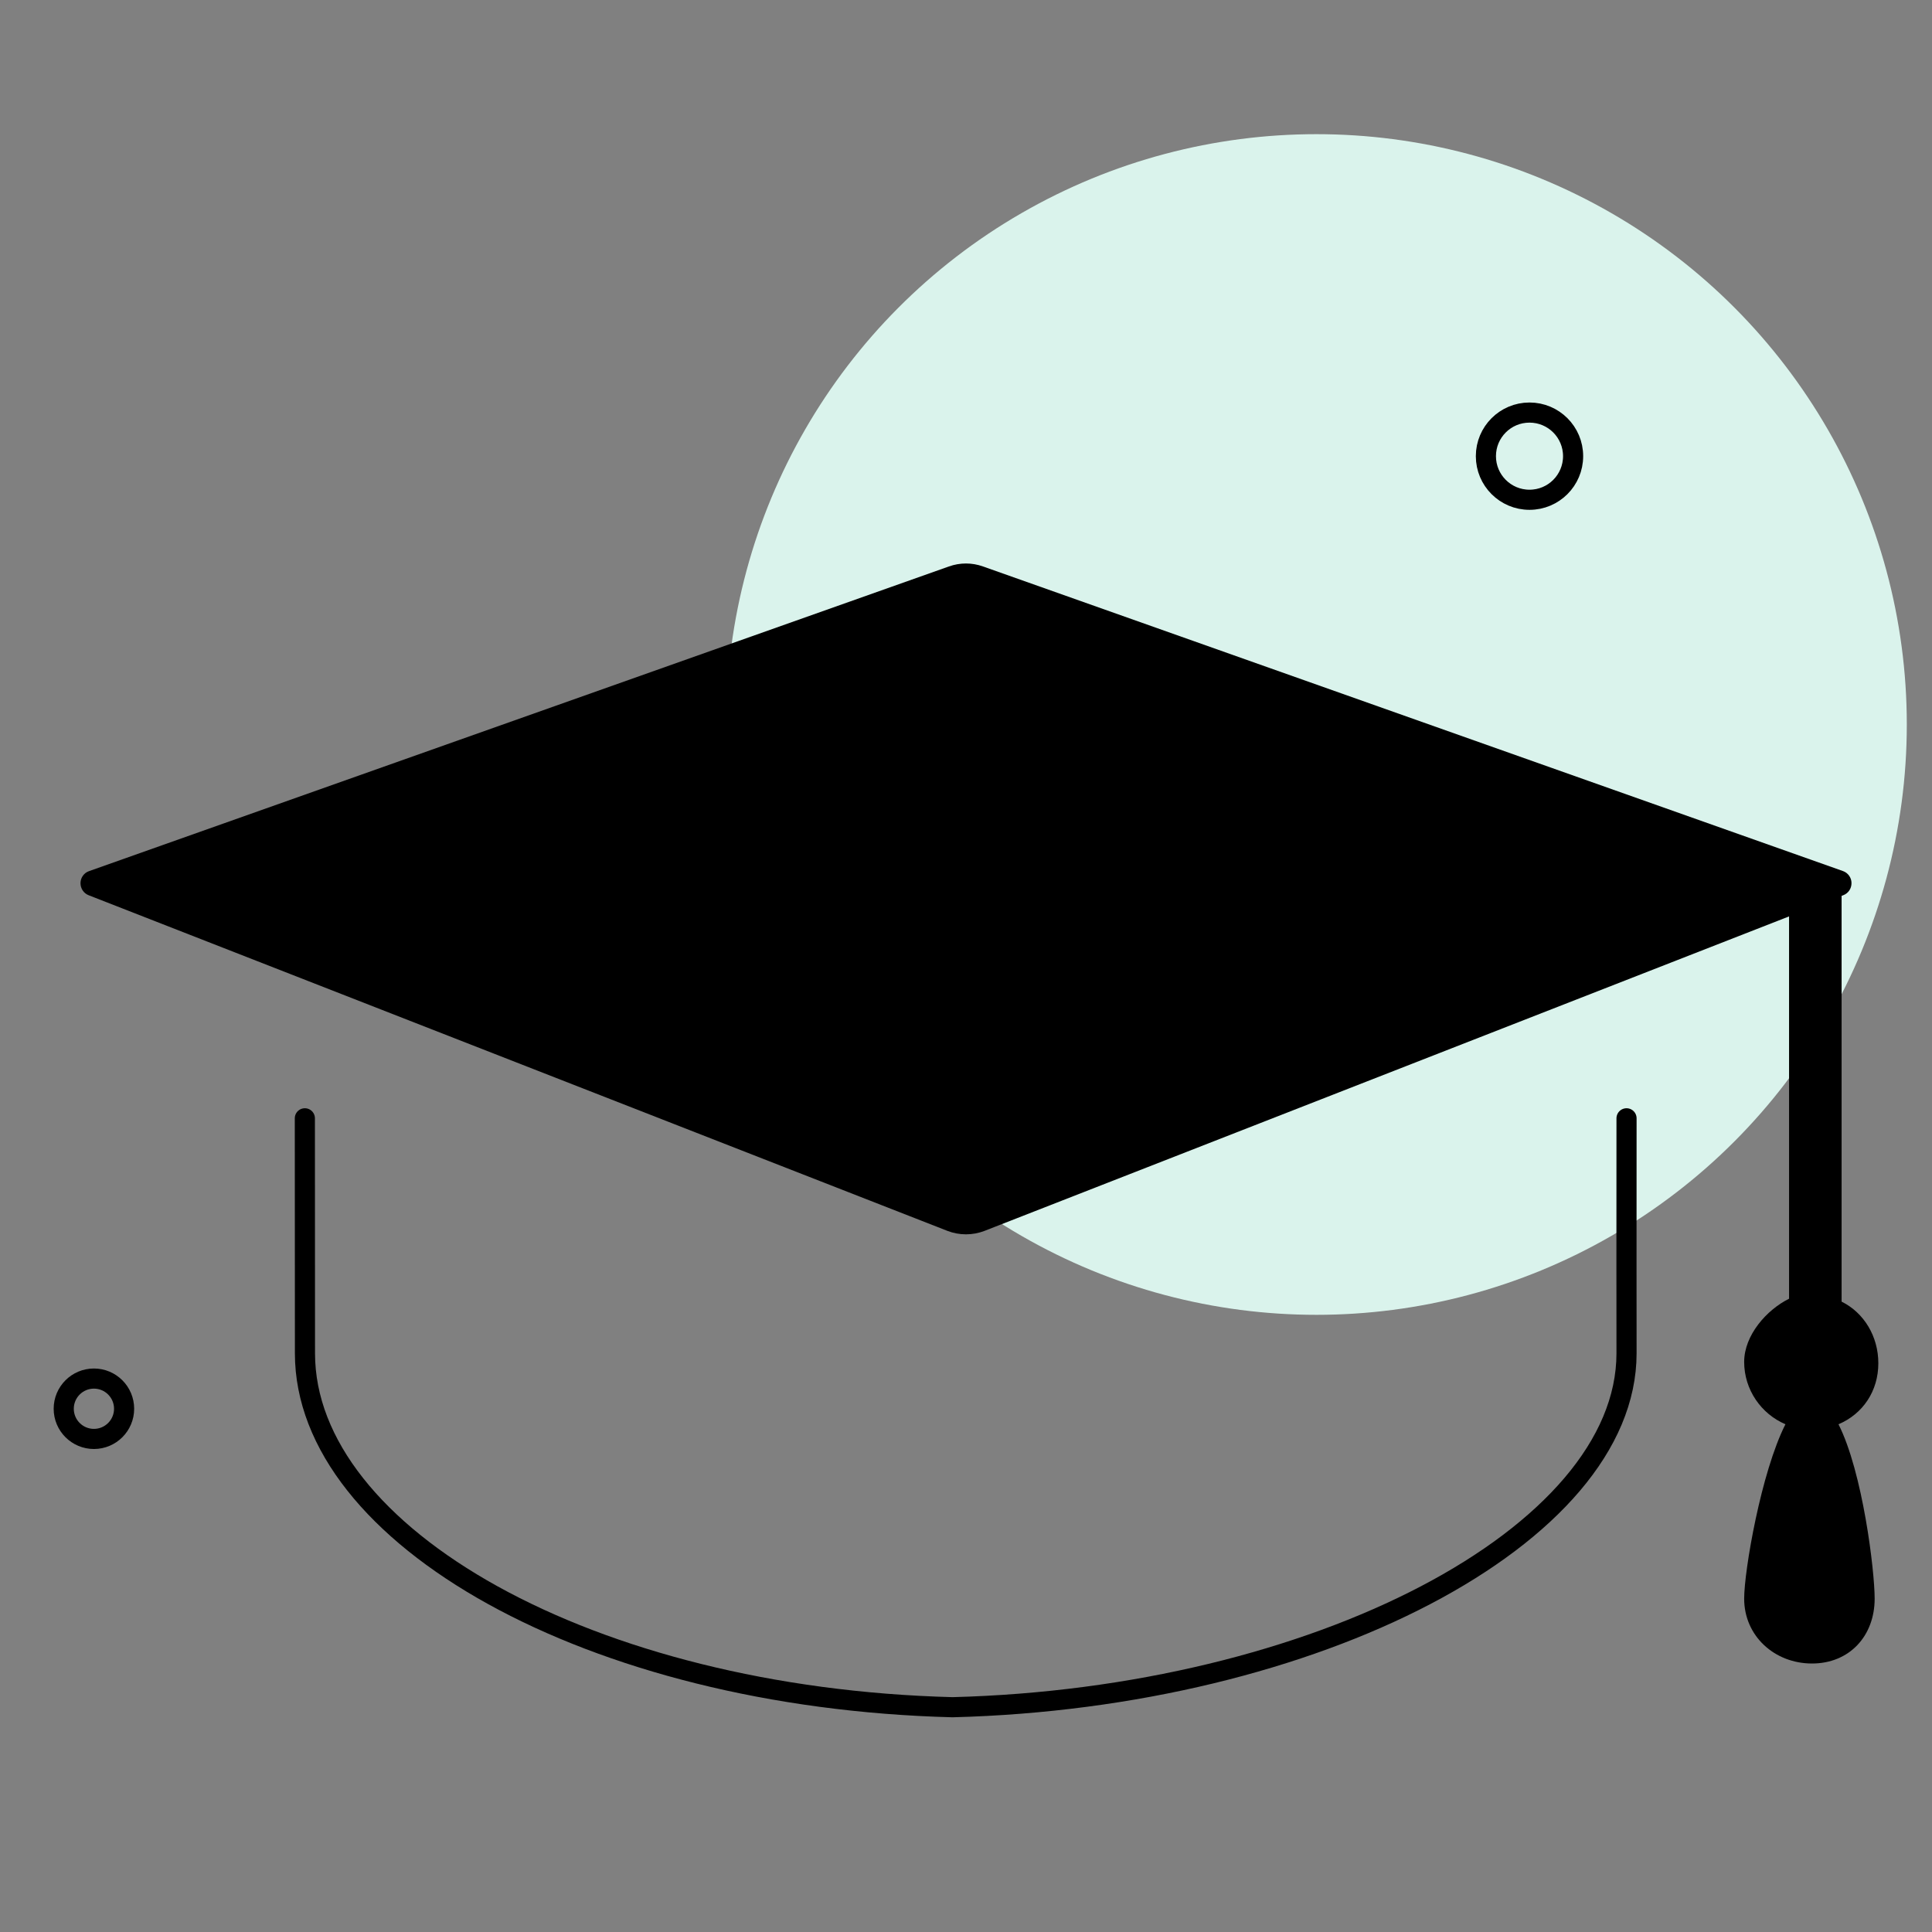 <svg width="72" height="72" viewBox="0 0 72 72" fill="none" xmlns="http://www.w3.org/2000/svg">
<rect x="0" y="0" width="72" height="72" fill="#808080" stroke="none"/>
<circle cx="49.061" cy="27" r="22" fill="#DAF3EC"/>
<path d="M4.625 52.5C4.625 53.121 4.121 53.625 3.5 53.625C2.879 53.625 2.375 53.121 2.375 52.5C2.375 51.879 2.879 51.375 3.5 51.375C4.121 51.375 4.625 51.879 4.625 52.5Z" stroke="black" stroke-width="0.75" stroke-miterlimit="10"/>
<path d="M58.625 17C58.625 17.898 57.898 18.625 57 18.625C56.102 18.625 55.375 17.898 55.375 17C55.375 16.102 56.102 15.375 57 15.375C57.898 15.375 58.625 16.102 58.625 17Z" stroke="black" stroke-width="0.75" stroke-miterlimit="10"/>
<path d="M70 50.805C70 49.805 69.468 48.922 68.631 48.508V33C68.82 32.929 66.673 33.562 66.673 33.562V48.4C65.838 48.812 65 49.76 65 50.754C65 51.791 65.633 52.692 66.538 53.078C65.632 54.865 65 58.531 65 59.577C65 60.971 66.133 61.994 67.528 61.994C68.921 61.994 69.863 60.971 69.863 59.577C69.863 58.531 69.419 54.864 68.515 53.078C69.422 52.695 70 51.843 70 50.805Z" fill="black"/>
<path d="M11.361 41.676C11.363 45.329 11.365 49.752 11.365 50.434C11.365 57.237 21.994 63.275 35.499 63.623C49.003 63.275 60.616 57.244 60.616 50.434C60.616 49.756 60.611 45.332 60.616 41.676" stroke="black" stroke-width="0.75" stroke-miterlimit="10" stroke-linecap="round" stroke-linejoin="bevel"/>
<path d="M68.694 33.362C68.884 33.29 69.002 33.11 69 32.908C69 32.707 68.869 32.529 68.685 32.463L36.633 21.11C36.223 20.963 35.776 20.963 35.364 21.11L3.317 32.465C3.129 32.53 3.002 32.709 3 32.91C2.998 33.111 3.119 33.291 3.304 33.363L35.307 45.871C35.752 46.043 36.245 46.043 36.691 45.871L68.694 33.362Z" fill="black"/>
</svg>
